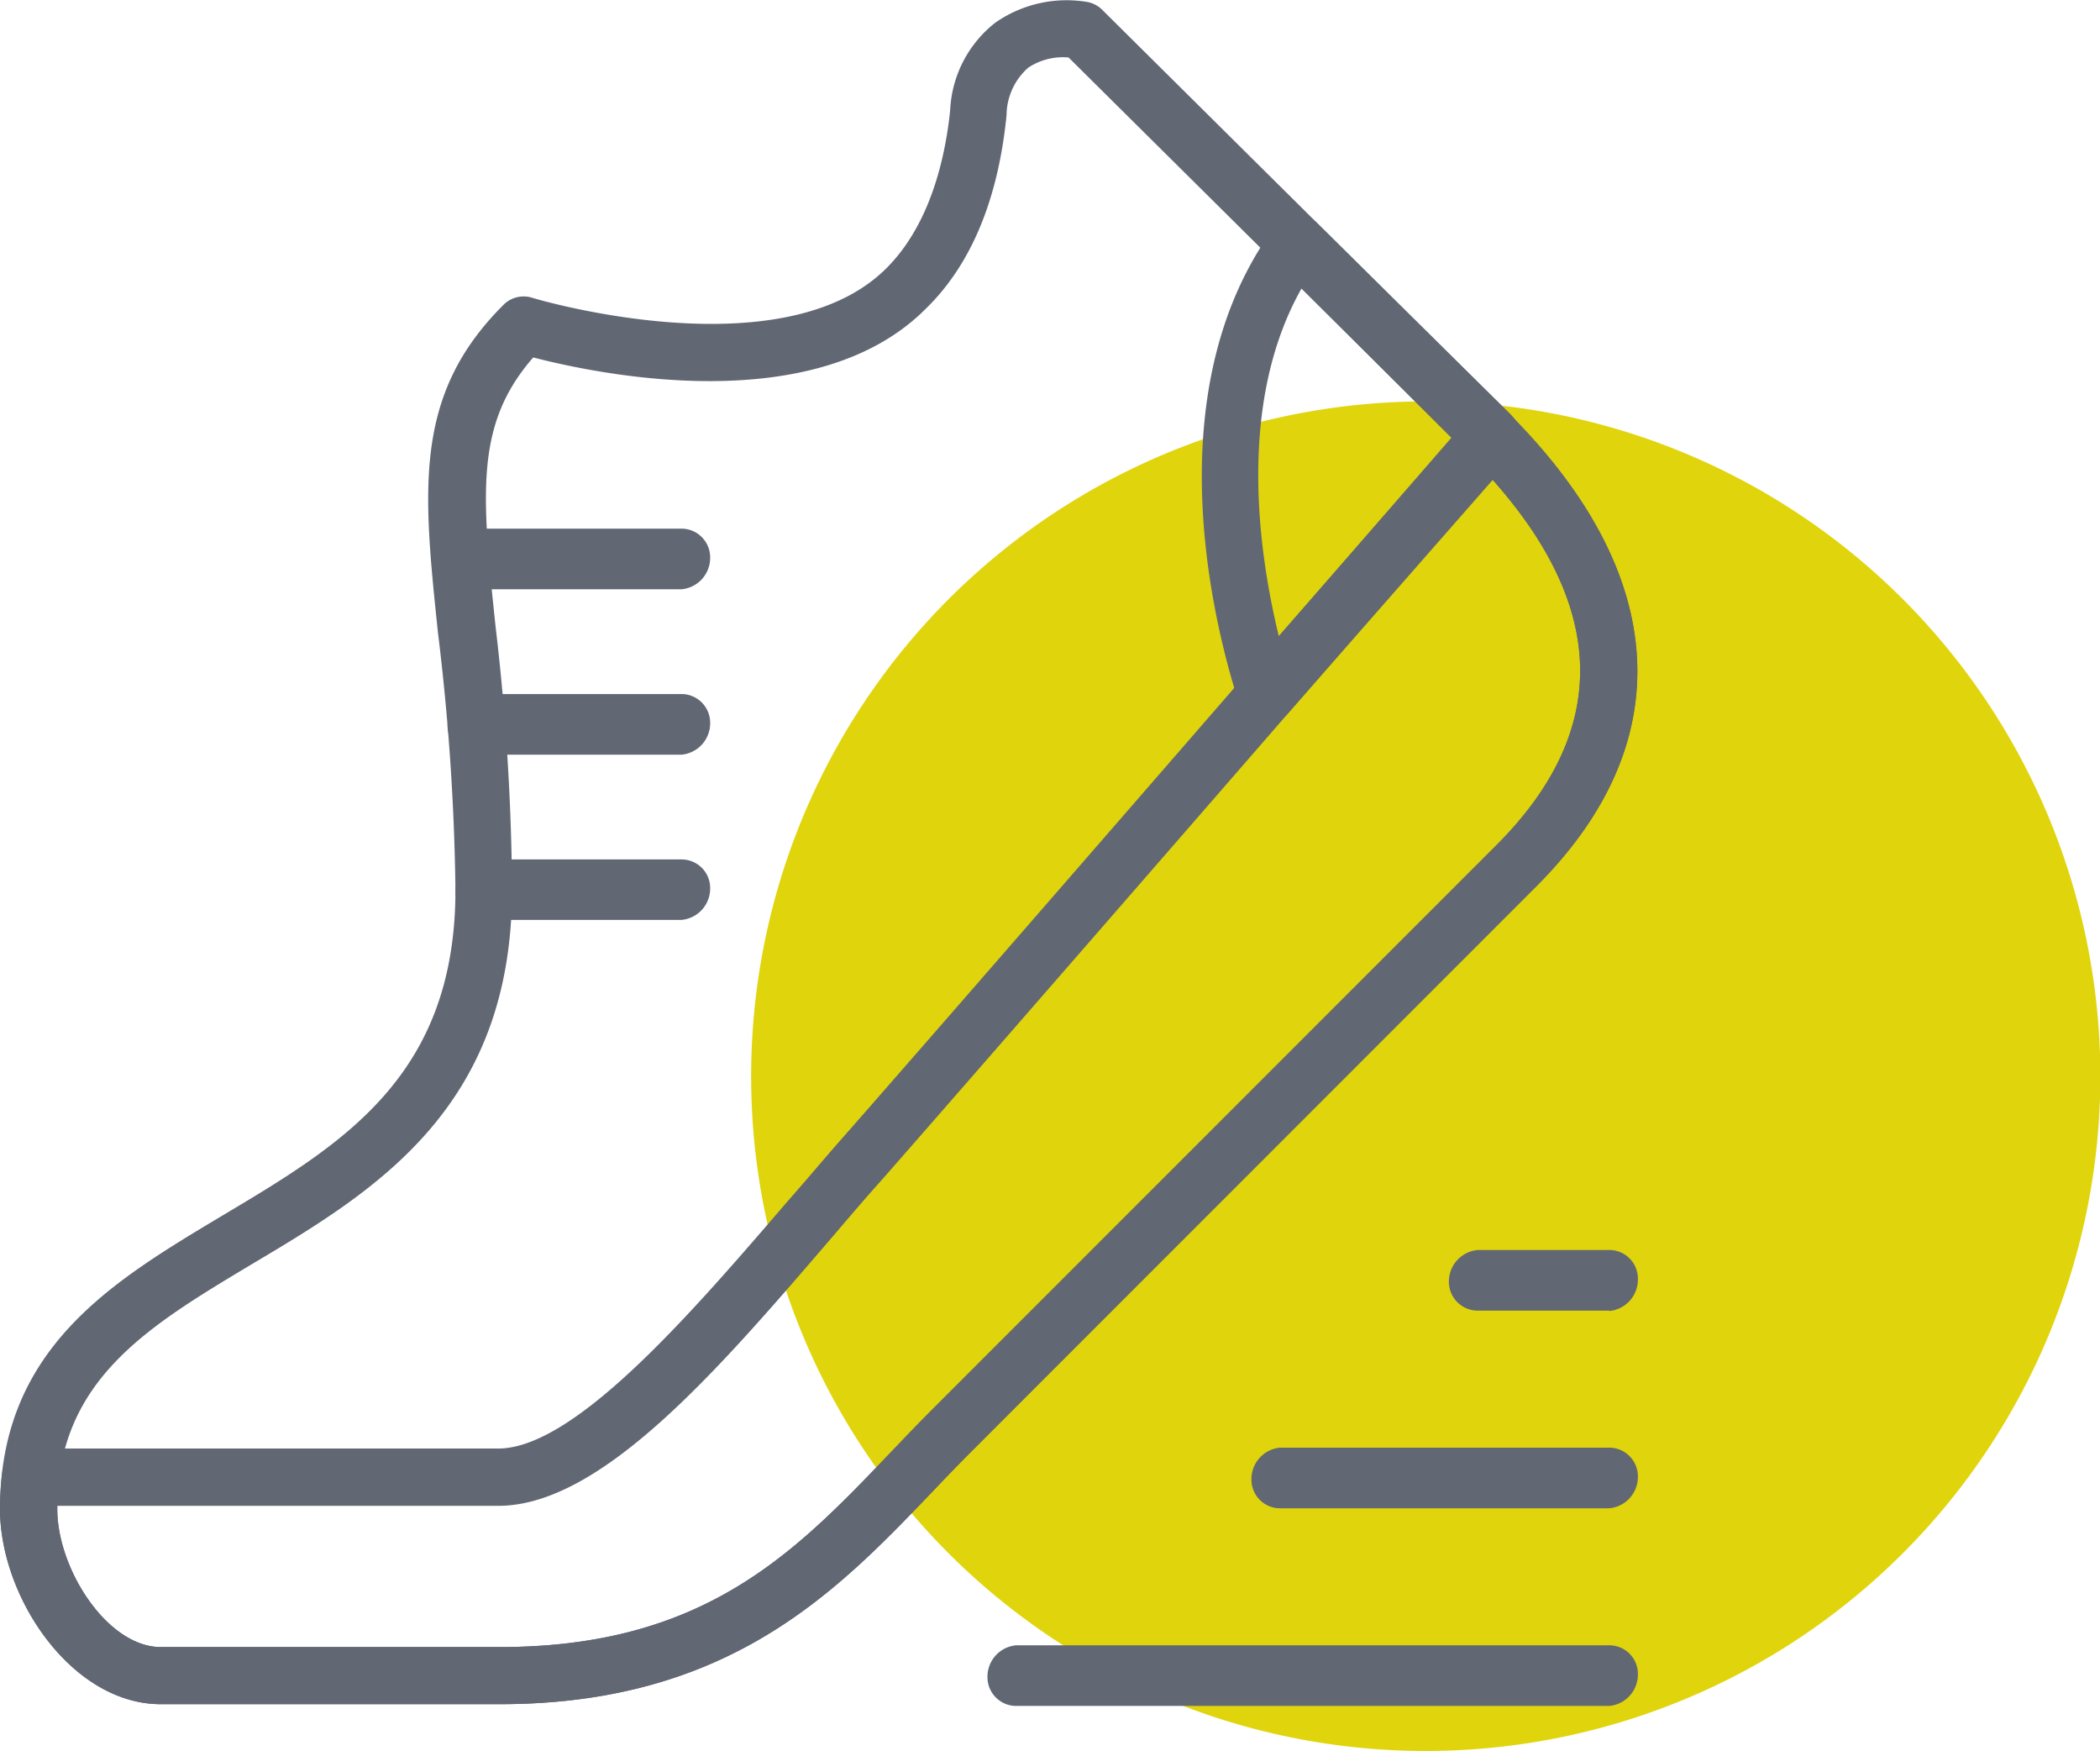 <svg xmlns="http://www.w3.org/2000/svg" xmlns:xlink="http://www.w3.org/1999/xlink" viewBox="0 0 119.88 99.93"><defs><style>.cls-1{fill:none;}.cls-2{clip-path:url(#clip-path);}.cls-3{fill:#e0d40c;}.cls-4{fill:#616773;}</style><clipPath id="clip-path" transform="translate(0 0)"><rect class="cls-1" width="119.88" height="99.93"/></clipPath></defs><g id="Ebene_2" data-name="Ebene 2"><g id="Ebene_1-2" data-name="Ebene 1"><g class="cls-2"><path class="cls-3" d="M81.38,99.93a38.51,38.51,0,1,0-38.5-38.5,38.5,38.5,0,0,0,38.5,38.5" transform="translate(0 0)"/><path class="cls-4" d="M30.44,20.4c-3.35,3.83-2.94,7.82-2.15,15.36a135.15,135.15,0,0,1,.94,15c0,12.55-7.91,17.26-14.89,21.41C8.4,75.73,3.27,78.79,3.27,86.12,3.27,89.56,6.14,94,9.18,94H28.52c11.72,0,16.88-5.41,22.35-11.13.77-.81,1.54-1.62,2.32-2.4L85.42,48.24c6.88-6.88,6.34-14.39-1.6-22.33L61,3.28a3.59,3.59,0,0,0-2.3.58,3.65,3.65,0,0,0-1.24,2.72c-.48,4.77-2,8.48-4.57,11C46.56,24,34.07,21.34,30.44,20.4M28.52,97.26H9.18C4.1,97.26,0,91.17,0,86.12c0-9.19,6.44-13,12.67-16.73C19.5,65.32,26,61.47,26,50.78A133,133,0,0,0,25,36.1c-.85-8.15-1.42-13.55,3.73-18.69A1.62,1.62,0,0,1,30.4,17c.14.05,14.27,4.25,20.21-1.7,2.5-2.5,3.35-6.3,3.63-9a6.74,6.74,0,0,1,2.57-5A7.11,7.11,0,0,1,62.11.12a1.62,1.62,0,0,1,.82.45l23.19,23h0c9.21,9.21,9.78,18.79,1.6,27L55.5,82.79c-.76.76-1.51,1.54-2.27,2.34-5.44,5.68-11.6,12.13-24.71,12.13" transform="translate(0 0)"/><path class="cls-4" d="M3.27,85.94v.18C3.27,89.56,6.14,94,9.18,94H28.52c11.72,0,16.88-5.41,22.34-11.13.78-.81,1.55-1.62,2.33-2.4L85.42,48.24c6.47-6.46,6.37-13.5-.27-20.92-7.79,9-28.92,33.31-34.92,40.14-.9,1-1.84,2.11-2.79,3.22-6.44,7.5-13.1,15.26-19,15.26ZM28.52,97.26H9.18C4.1,97.26,0,91.17,0,86.12a18.22,18.22,0,0,1,.12-2,1.63,1.63,0,0,1,1.62-1.45h26.7c4.4,0,11.12-7.83,16.52-14.11,1-1.13,1.91-2.22,2.82-3.26,6.34-7.2,29.53-33.93,36.09-41.49a1.66,1.66,0,0,1,1.18-.56,1.69,1.69,0,0,1,1.21.49c9.08,9.16,9.6,18.69,1.47,26.81L55.5,82.79c-.76.76-1.52,1.55-2.27,2.34-5.44,5.69-11.6,12.13-24.71,12.13" transform="translate(0 0)"/><path class="cls-4" d="M38.91,52.5H27.59A1.63,1.63,0,0,1,26,50.87a1.8,1.8,0,0,1,1.63-1.82H38.91a1.63,1.63,0,0,1,1.63,1.63,1.8,1.8,0,0,1-1.63,1.82" transform="translate(0 0)"/><path class="cls-4" d="M38.91,43.07H27.19a1.64,1.64,0,0,1-1.64-1.64,1.81,1.81,0,0,1,1.64-1.82H38.91a1.64,1.64,0,0,1,1.63,1.64,1.8,1.8,0,0,1-1.63,1.82" transform="translate(0 0)"/><path class="cls-4" d="M38.91,33.63H26.29A1.63,1.63,0,0,1,24.65,32a1.81,1.81,0,0,1,1.64-1.83H38.91a1.64,1.64,0,0,1,1.63,1.64,1.8,1.8,0,0,1-1.63,1.82" transform="translate(0 0)"/><path class="cls-4" d="M74.3,16.46C70.61,23,71.83,31.48,73,36.3L82.87,25Zm-2,24.83a1.12,1.12,0,0,1-.32,0,1.61,1.61,0,0,1-1.23-1.09c-1.3-4-5-17.69,2-27.25a1.62,1.62,0,0,1,2.47-.19l11,10.87h0l.11.12a1.74,1.74,0,0,1,.1,2.25L73.52,40.72a1.63,1.63,0,0,1-1.24.57" transform="translate(0 0)"/><path class="cls-4" d="M91.87,97.36H58a1.64,1.64,0,0,1-1.63-1.64A1.8,1.8,0,0,1,58,93.9H91.87a1.63,1.63,0,0,1,1.63,1.64,1.8,1.8,0,0,1-1.63,1.82" transform="translate(0 0)"/><path class="cls-4" d="M91.87,86.08H73.07a1.63,1.63,0,0,1-1.63-1.64,1.8,1.8,0,0,1,1.63-1.82h18.8a1.64,1.64,0,0,1,1.63,1.64,1.8,1.8,0,0,1-1.63,1.82" transform="translate(0 0)"/><path class="cls-4" d="M91.87,74.8H84.35a1.65,1.65,0,0,1-1.64-1.64,1.81,1.81,0,0,1,1.64-1.82h7.52A1.63,1.63,0,0,1,93.5,73a1.8,1.8,0,0,1-1.63,1.82" transform="translate(0 0)"/></g></g></g></svg>